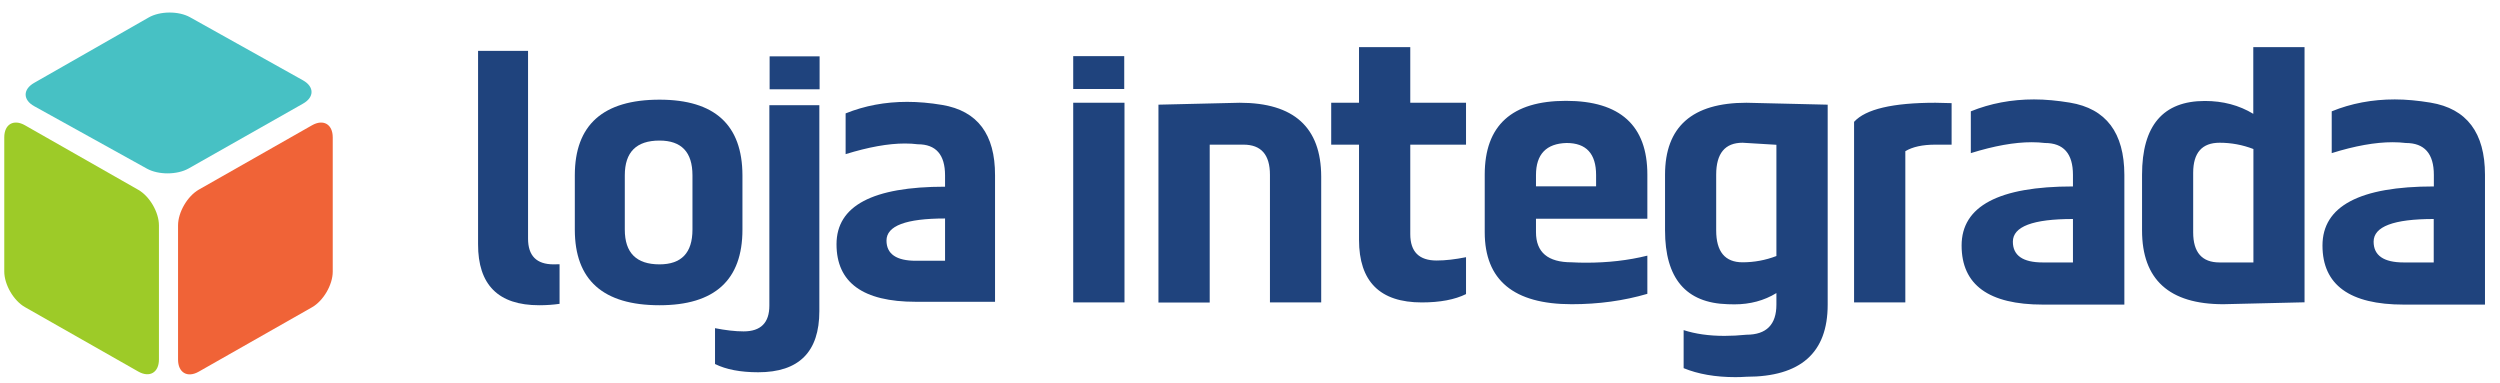 <svg width="137" height="21" viewBox="0 0 137 21" fill="none" xmlns="http://www.w3.org/2000/svg">
<path d="M18.234 14.887C18.234 15.604 17.721 16.488 17.096 16.84L10.895 20.365C10.27 20.723 9.757 20.421 9.757 19.705V12.352C9.757 11.629 10.27 10.751 10.895 10.392L17.096 6.867C17.721 6.509 18.234 6.811 18.234 7.527V14.887Z" fill="#F06337"/>
<path d="M8.71 12.352C8.71 11.629 8.198 10.751 7.573 10.399L1.371 6.867C0.746 6.509 0.234 6.811 0.234 7.527V14.88C0.234 15.596 0.746 16.481 1.371 16.832L7.573 20.358C8.198 20.716 8.71 20.414 8.71 19.698V12.352Z" fill="#9DCB28"/>
<path d="M10.417 0.947C9.792 0.595 8.767 0.602 8.142 0.961L1.87 4.542C1.245 4.9 1.252 5.476 1.877 5.82L8.05 9.241C8.682 9.592 9.708 9.585 10.333 9.234L16.604 5.68C17.229 5.329 17.229 4.753 16.604 4.402L10.417 0.947Z" fill="#47C1C4"/>
<path d="M58.812 16.573H61.622V5.631H58.812V16.573ZM133.193 5.624C132.511 5.512 131.858 5.448 131.233 5.448C129.997 5.448 128.845 5.666 127.778 6.101V8.391C129.056 7.991 130.173 7.794 131.114 7.794C131.367 7.794 131.605 7.808 131.837 7.836C132.862 7.836 133.375 8.419 133.375 9.585V10.217C129.309 10.217 127.272 11.298 127.272 13.454C127.272 15.611 128.761 16.692 131.725 16.692H136.177V9.578C136.177 7.274 135.18 5.954 133.193 5.624ZM133.368 14.382H131.725C130.629 14.382 130.074 14.002 130.074 13.244C130.074 12.415 131.17 12.001 133.368 12.001V14.382ZM85.816 5.526C82.845 5.526 81.363 6.874 81.363 9.571V12.724C81.363 15.351 82.95 16.671 86.125 16.671C87.606 16.671 88.983 16.481 90.275 16.102V14.009C89.229 14.269 88.112 14.396 86.918 14.396C86.651 14.396 86.391 14.389 86.125 14.374C84.825 14.374 84.172 13.827 84.172 12.724V11.987H90.275V9.564C90.275 6.881 88.786 5.526 85.816 5.526ZM87.466 10.21H84.172V9.592C84.172 8.454 84.734 7.864 85.851 7.836C86.925 7.836 87.466 8.419 87.466 9.592V10.21ZM123.487 6.242C122.7 5.764 121.815 5.533 120.825 5.533C118.536 5.533 117.384 6.881 117.384 9.578V12.626C117.384 15.323 118.873 16.671 121.836 16.671L126.289 16.566V2.583H123.48V6.242H123.487ZM123.487 14.382H121.633C120.671 14.382 120.186 13.834 120.186 12.731V9.472C120.186 8.37 120.671 7.822 121.633 7.822C122.265 7.822 122.883 7.934 123.487 8.166V14.382ZM91.244 9.578V12.626C91.244 15.259 92.389 16.608 94.686 16.671C94.812 16.678 94.939 16.678 95.051 16.678C95.901 16.678 96.673 16.474 97.347 16.06V16.692C97.347 17.788 96.8 18.343 95.704 18.343C95.283 18.385 94.882 18.406 94.503 18.406C93.653 18.406 92.909 18.3 92.263 18.09V20.175C93.049 20.498 93.997 20.667 95.1 20.667C95.297 20.667 95.493 20.66 95.704 20.646C98.675 20.646 100.157 19.333 100.157 16.699V5.736L95.704 5.631C92.733 5.631 91.244 6.944 91.244 9.578ZM97.347 14.03C96.743 14.262 96.125 14.374 95.493 14.374C94.531 14.374 94.047 13.792 94.047 12.626V9.571C94.047 8.405 94.531 7.822 95.493 7.822L97.347 7.934V14.03ZM101.603 6.677V16.573H104.412V8.286C104.806 8.047 105.354 7.927 106.063 7.927H106.948V5.652L106.063 5.631C103.717 5.631 102.235 5.982 101.603 6.677ZM77.283 2.583H74.474V5.631H72.95V7.927H74.474V13.139C74.474 15.428 75.618 16.573 77.915 16.573C78.919 16.573 79.727 16.418 80.338 16.116V14.094C79.748 14.213 79.214 14.276 78.73 14.276C77.767 14.276 77.283 13.799 77.283 12.829V7.927H80.338V5.631H77.283V2.583ZM67.935 5.631L63.483 5.736V16.58H66.292V7.927H68.146C69.108 7.927 69.593 8.475 69.593 9.578V16.573H72.402V9.676C72.395 6.979 70.906 5.631 67.935 5.631ZM113.43 5.624C112.749 5.512 112.096 5.448 111.464 5.448C110.227 5.448 109.076 5.666 108.001 6.101V8.391C109.286 7.991 110.396 7.794 111.337 7.794C111.59 7.794 111.829 7.808 112.06 7.836C113.086 7.836 113.598 8.419 113.598 9.585V10.217C109.532 10.217 107.496 11.298 107.496 13.454C107.496 15.611 108.984 16.692 111.955 16.692H116.415V9.578C116.408 7.274 115.417 5.954 113.43 5.624ZM113.598 14.382H111.948C110.853 14.382 110.305 14.002 110.305 13.244C110.305 12.415 111.4 12.001 113.598 12.001V14.382ZM61.608 3.075H58.812V4.879H61.608V3.075Z" fill="#1F437D"/>
<path d="M29.548 16.727C29.955 16.727 30.327 16.699 30.664 16.65V14.48C30.552 14.487 30.447 14.487 30.341 14.487C29.4 14.487 28.937 14.016 28.937 13.075V2.787H26.198V13.377C26.191 15.611 27.307 16.727 29.548 16.727Z" fill="#1F437D"/>
<path d="M36.142 5.462C33.045 5.462 31.5 6.846 31.5 9.606V12.584C31.5 15.344 33.045 16.727 36.142 16.727C39.169 16.727 40.686 15.344 40.686 12.584V9.606C40.679 6.846 39.169 5.462 36.142 5.462ZM37.947 12.584C37.947 13.855 37.343 14.487 36.142 14.487C34.871 14.487 34.239 13.855 34.239 12.584V9.606C34.239 8.335 34.871 7.703 36.142 7.703C37.343 7.703 37.947 8.335 37.947 9.606V12.584Z" fill="#1F437D"/>
<path d="M39.19 19.951C39.787 20.246 40.574 20.4 41.55 20.4C43.783 20.4 44.9 19.284 44.9 17.05V5.764H42.161V16.748C42.161 17.689 41.69 18.16 40.749 18.16C40.279 18.16 39.759 18.097 39.183 17.984V19.951H39.19Z" fill="#1F437D"/>
<path d="M51.628 5.75C50.968 5.638 50.329 5.582 49.711 5.582C48.51 5.582 47.386 5.792 46.34 6.214V8.447C47.59 8.061 48.671 7.864 49.591 7.864C49.837 7.864 50.076 7.878 50.294 7.906C51.291 7.906 51.789 8.475 51.789 9.613V10.231C47.821 10.231 45.841 11.277 45.841 13.384C45.841 15.484 47.288 16.538 50.188 16.538H54.528V9.606C54.535 7.358 53.566 6.073 51.628 5.75ZM51.796 14.29H50.188C49.121 14.29 48.58 13.918 48.58 13.181C48.58 12.373 49.654 11.973 51.789 11.973V14.29H51.796Z" fill="#1F437D"/>
<path d="M44.914 3.088H42.175V4.893H44.914V3.088Z" fill="#1F437D"/>
</svg>
